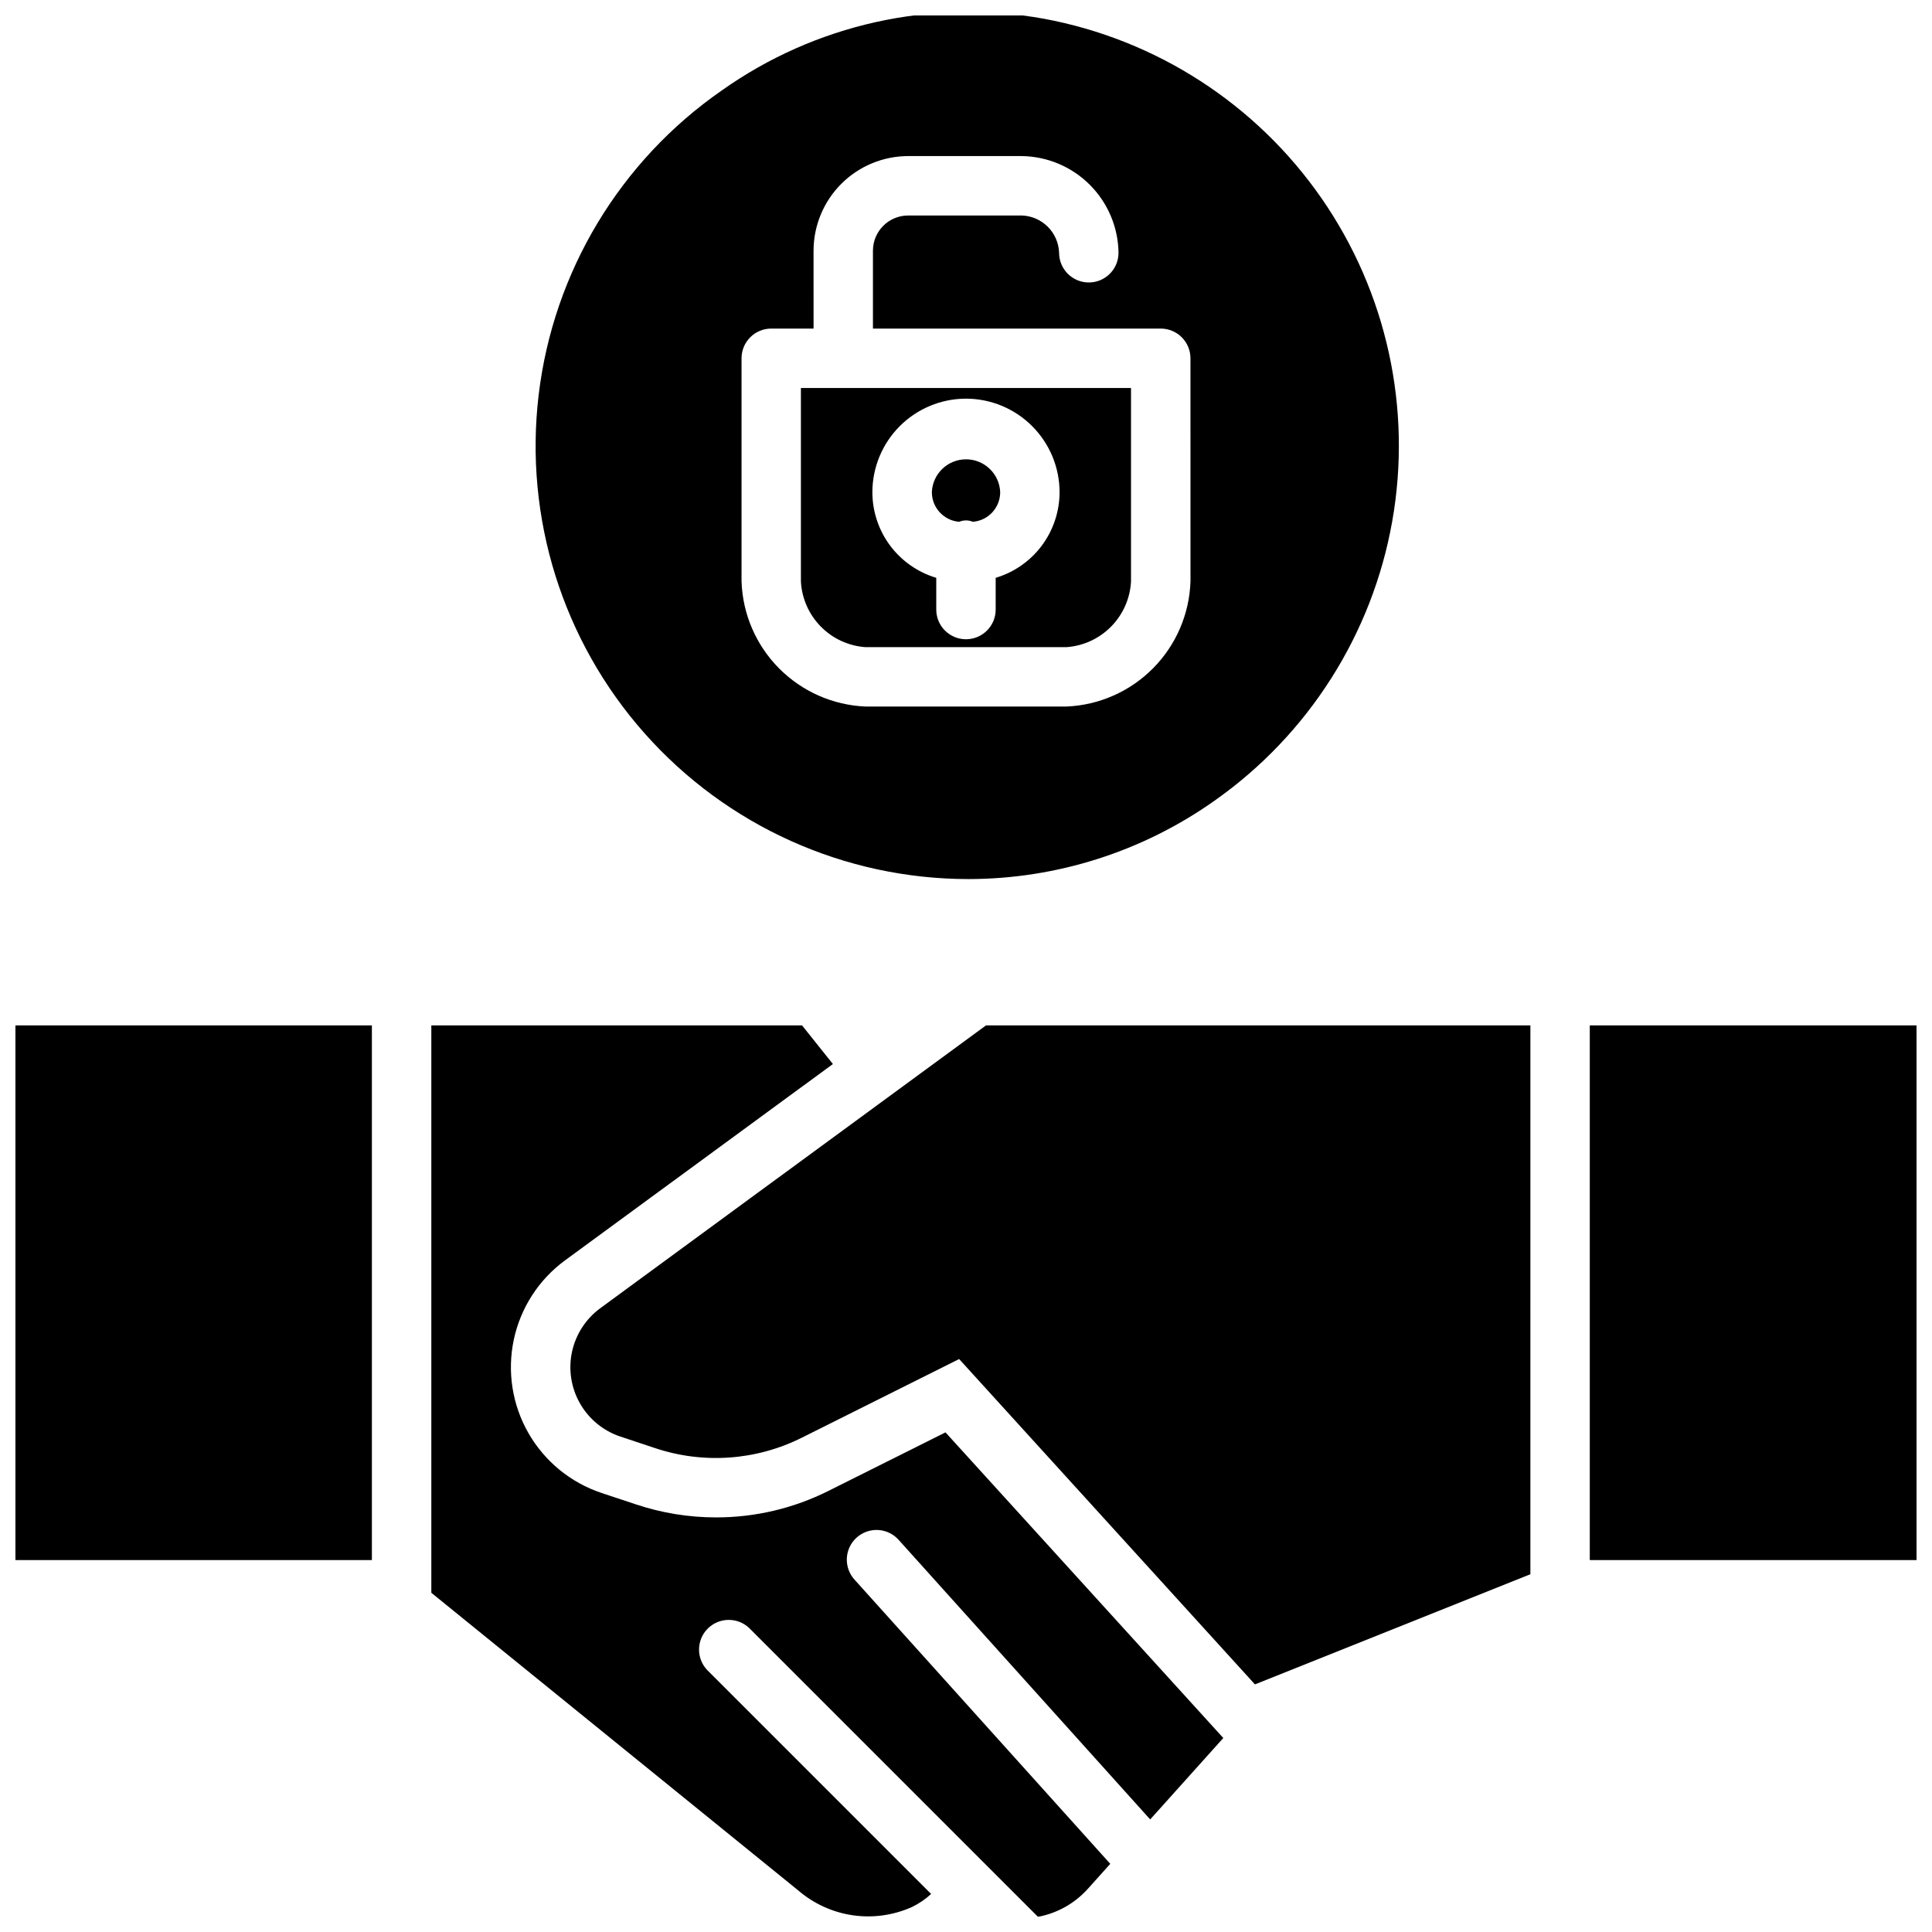 <?xml version="1.0" encoding="UTF-8"?>
<!-- Uploaded to: SVG Repo, www.svgrepo.com, Generator: SVG Repo Mixer Tools -->
<svg width="800px" height="800px" version="1.1" viewBox="144 144 512 512" xmlns="http://www.w3.org/2000/svg">
 <defs>
  <clipPath id="d">
   <path d="m148.09 415h94.906v143h-94.906z"/>
  </clipPath>
  <clipPath id="c">
   <path d="m258 415h211v236.9h-211z"/>
  </clipPath>
  <clipPath id="b">
   <path d="m565 415h86.902v143h-86.902z"/>
  </clipPath>
  <clipPath id="a">
   <path d="m285 148.09h230v228.91h-230z"/>
  </clipPath>
 </defs>
 <g clip-path="url(#d)">
  <path d="m148.09 415.74h94.465v141.7h-94.465z"/>
 </g>
 <g clip-path="url(#c)">
  <path d="m370.54 562.71c-1.449-1.547-2.211-3.606-2.121-5.719 0.09-2.113 1.023-4.102 2.598-5.516 1.57-1.414 3.644-2.137 5.758-2.008 2.109 0.133 4.078 1.109 5.461 2.707l66.574 73.996 19.375-21.578-73.621-81-30.906 15.453c-9.277 4.672-19.523 7.098-29.914 7.082-7.223 0-14.402-1.172-21.254-3.461l-9.078-3.016h0.004c-8.188-2.727-15.086-8.375-19.375-15.863-4.289-7.488-5.672-16.293-3.887-24.734 1.789-8.445 6.621-15.934 13.578-21.039l70.996-52.035-8.176-10.234h-98.246v150.36l97.332 78.957c4.082 3.488 9.074 5.746 14.391 6.512 5.312 0.762 10.738 0.004 15.641-2.191 1.859-0.895 3.57-2.062 5.086-3.461l-59.293-59.293c-2.984-3.09-2.941-8 0.094-11.035 3.039-3.035 7.949-3.078 11.035-0.098l76.484 76.484h0.004c5.059-0.949 9.668-3.523 13.129-7.336l6.023-6.707z"/>
 </g>
 <path d="m549.57 415.74h-144.27l-102.23 74.957c-3.836 2.816-6.504 6.949-7.492 11.605s-0.227 9.516 2.141 13.645c2.363 4.133 6.164 7.25 10.68 8.758l9.094 3.023c12.883 4.336 26.969 3.336 39.109-2.781l41.578-20.789 78.391 86.223 72.996-29.188z"/>
 <g clip-path="url(#b)">
  <path d="m565.31 415.74h86.594v141.7h-86.594z"/>
 </g>
 <path d="m356.25 246.82v51.285c0.242 4.488 2.117 8.734 5.269 11.938 3.152 3.207 7.367 5.148 11.852 5.461h53.238c4.484-0.312 8.699-2.254 11.852-5.461 3.156-3.203 5.027-7.449 5.269-11.938v-51.285zm43.746 2.828c6.574 0.008 12.879 2.621 17.527 7.273 4.652 4.648 7.269 10.953 7.277 17.531-0.012 5.098-1.664 10.055-4.711 14.141-3.051 4.086-7.336 7.078-12.223 8.535v8.41c0 4.348-3.523 7.871-7.871 7.871s-7.875-3.523-7.875-7.871v-8.41c-4.887-1.457-9.176-4.453-12.227-8.539-3.047-4.09-4.699-9.055-4.703-14.152 0.012-6.574 2.629-12.875 7.277-17.523 4.652-4.644 10.953-7.258 17.527-7.266z"/>
 <path d="m398.19 282.28c1.16-0.488 2.465-0.488 3.621 0 4.106-0.324 7.262-3.758 7.25-7.871-0.203-4.856-4.195-8.684-9.051-8.684-4.859 0-8.852 3.828-9.055 8.684-0.012 4.109 3.137 7.539 7.234 7.871z"/>
 <g clip-path="url(#a)">
  <path d="m420.62 148.96c-29.859-5.383-60.629 1.477-85.375 19.035-26.941 18.703-44.59 48.039-48.488 80.605-3.898 32.566 6.328 65.242 28.094 89.773 21.766 24.535 52.992 38.582 85.789 38.59 23.391-0.016 46.199-7.289 65.281-20.812 24.82-17.488 41.727-44.074 47.027-73.969 5.301-29.898-1.43-60.676-18.723-85.629-17.297-24.957-43.754-42.062-73.605-47.594zm38.871 149.14v-0.004c-0.289 8.652-3.836 16.875-9.93 23.02-6.098 6.148-14.289 9.762-22.938 10.125h-53.238c-8.648-0.363-16.84-3.977-22.934-10.125-6.098-6.144-9.645-14.367-9.934-23.02v-59.148c0-4.348 3.527-7.871 7.875-7.871h11.211l-0.004-20.633c0.008-6.652 2.652-13.027 7.356-17.73 4.699-4.699 11.078-7.344 17.727-7.352h30.117c6.766 0.094 13.23 2.824 18.012 7.609 4.785 4.785 7.512 11.25 7.606 18.016 0 4.348-3.523 7.871-7.871 7.871-4.348 0-7.875-3.523-7.875-7.871-0.18-5.375-4.496-9.691-9.871-9.879h-30.125c-5.156 0.004-9.332 4.18-9.336 9.336v20.633h76.273c2.086 0 4.09 0.828 5.566 2.305 1.473 1.477 2.305 3.477 2.305 5.566z"/>
 </g>
</svg>